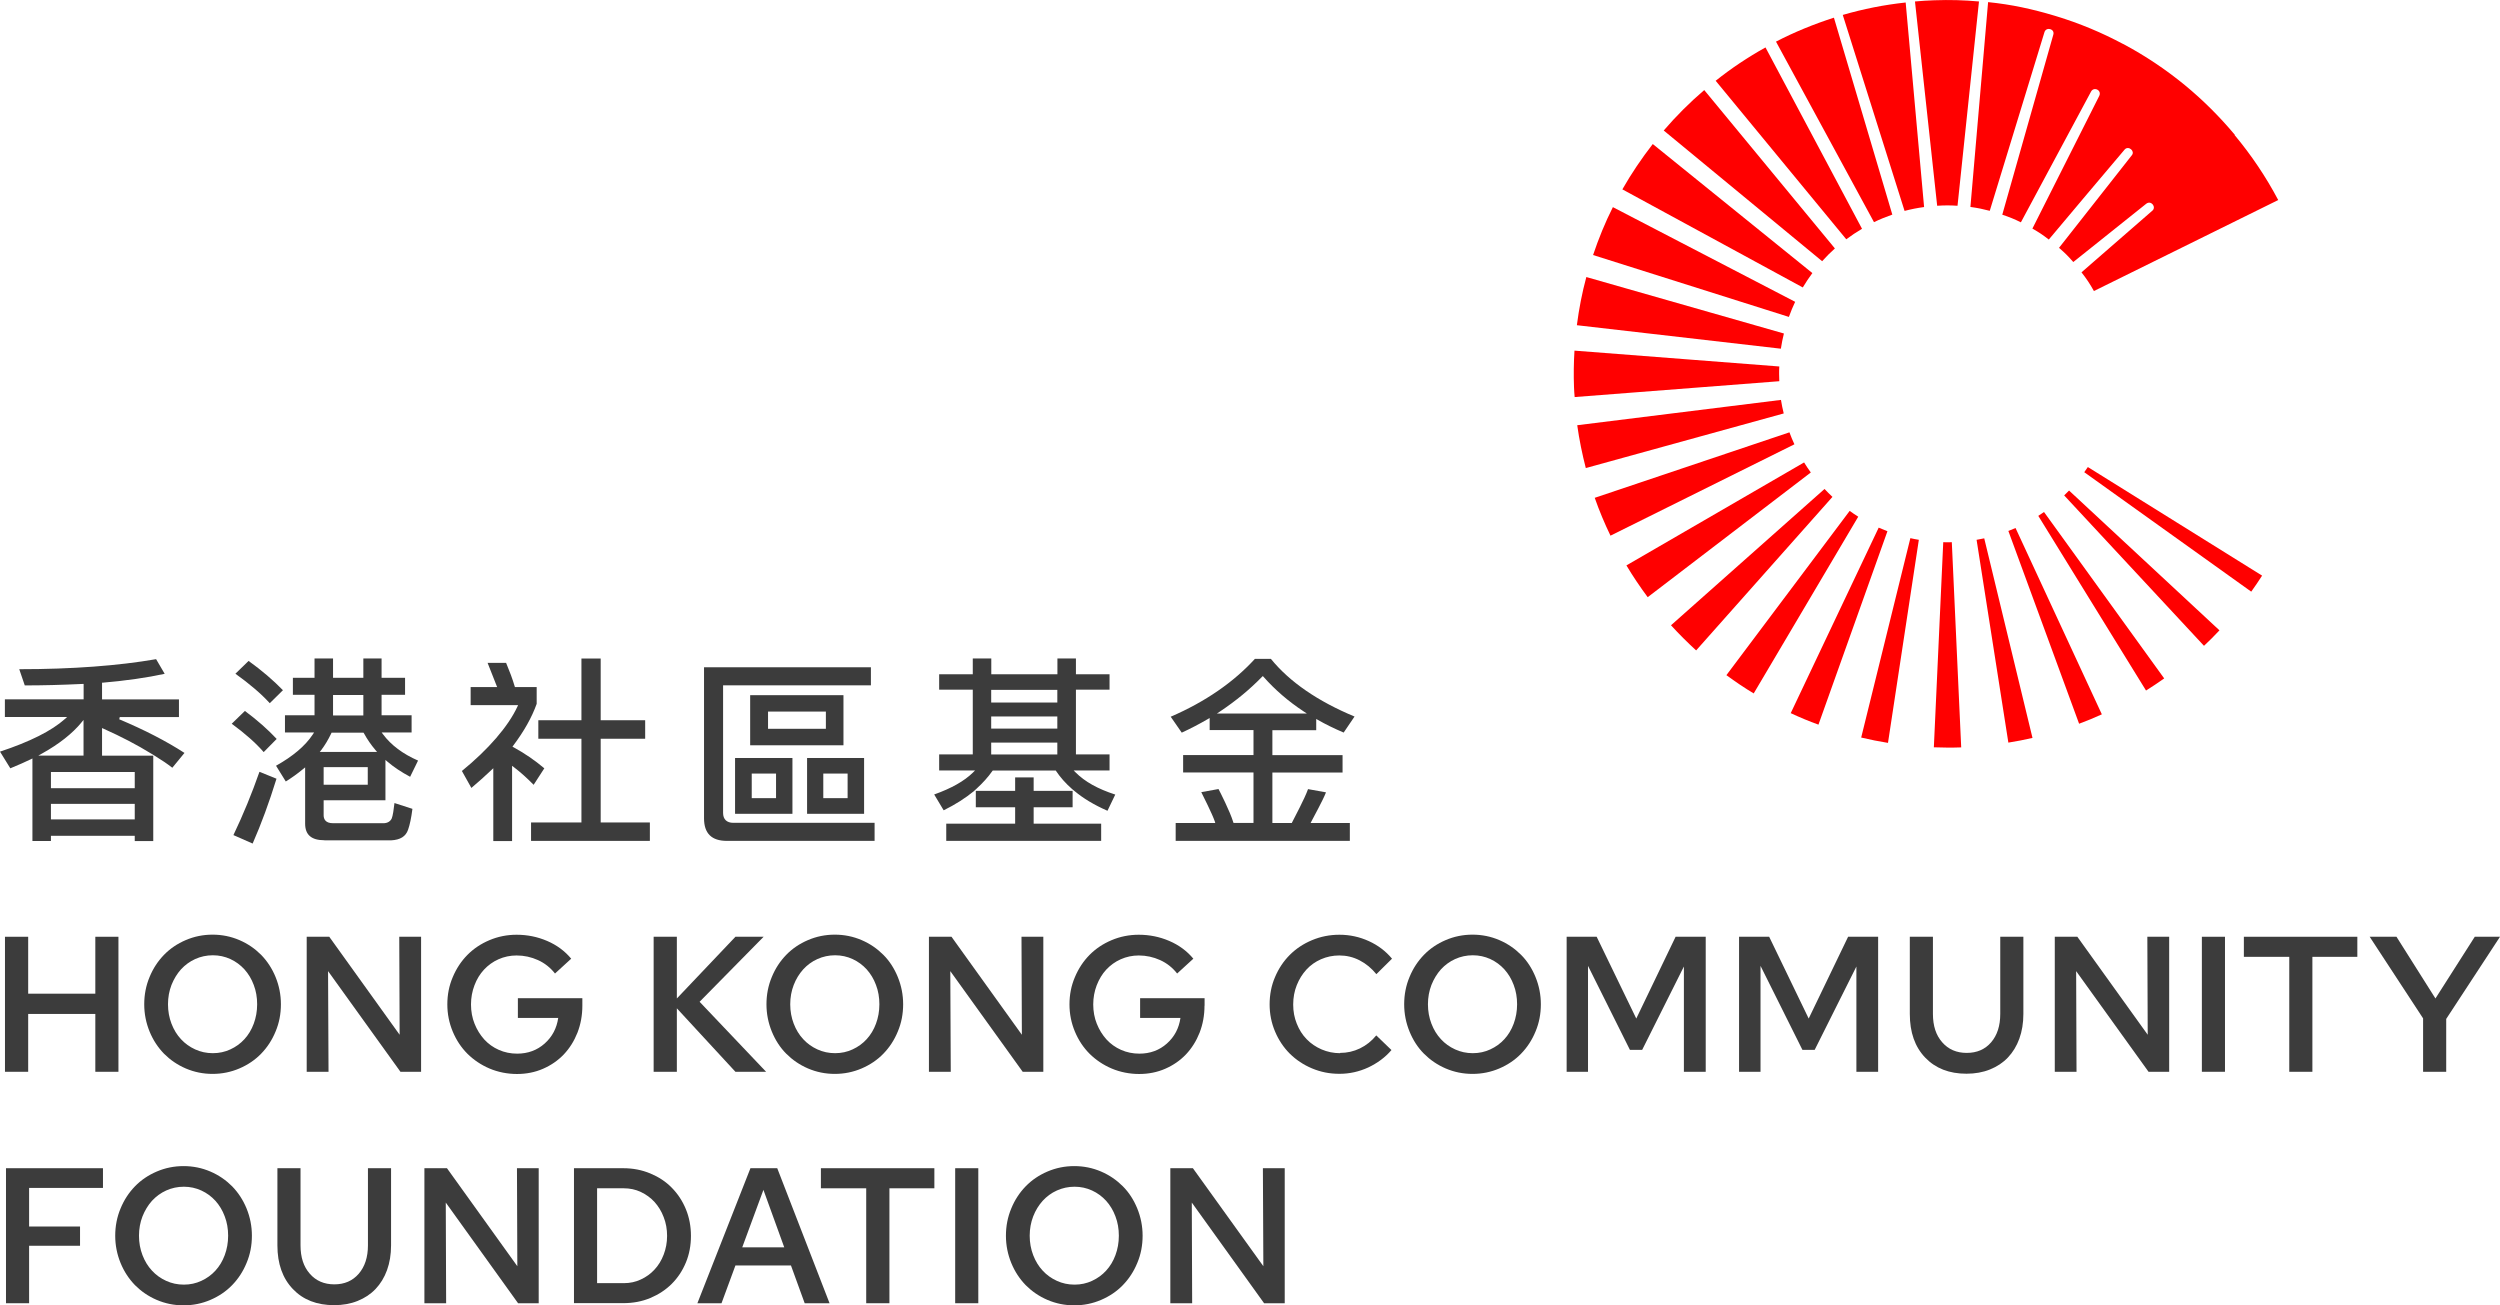 <?xml version="1.0" encoding="UTF-8"?>
<svg id="Layer_2" data-name="Layer 2" xmlns="http://www.w3.org/2000/svg" viewBox="0 0 271.44 141.73">
  <defs>
    <style>
      .cls-1 {
        fill: red;
      }

      .cls-2 {
        fill: #3c3c3c;
      }
    </style>
  </defs>
  <g id="Layer_1-2" data-name="Layer 1">
    <g>
      <path class="cls-2" d="m8.85,78.44c-1,1.21-2.43,2.34-4.26,3.36l-.43.24h4.91v-3.87l-.23.27Zm-3.33,7.14h9.11v-1.76H5.53v1.76Zm0,3.39h9.11v-1.69H5.53v1.69Zm9.11,2.34v-.56H5.53v.56h-2.01v-8.96l-.18.09c-.63.3-1.33.62-2.22.98l-1.12-1.81c3.24-1.07,5.61-2.26,7.04-3.54l.25-.22H.53v-1.92h8.55v-1.67h-.13c-2.33.11-4.32.16-6.26.16l-.6-1.76c5.77,0,10.77-.38,14.86-1.09l.93,1.59c-1.92.42-4.17.74-6.68.96h-.12v1.82h8.35v1.92h-6.43l-.05.24c2.72,1.14,5.1,2.37,7.08,3.65l-1.32,1.61c-.54-.42-1.14-.83-1.88-1.28l-.05-.03h.01l-.38-.23c-1.54-.95-3.23-1.83-5.15-2.69l-.18-.08v3h5.56v9.27h-2.01Z"/>
      <path class="cls-2" d="m29.29,76.35c-.92-1.01-2.17-2.08-3.73-3.2l1.43-1.39c1.42,1.02,2.67,2.09,3.73,3.18l-1.43,1.41Z"/>
      <path class="cls-2" d="m28.63,81.66c-.84-.97-2-2-3.47-3.08l1.43-1.39c1.33.99,2.49,2.01,3.45,3.04l-1.41,1.43Z"/>
      <path class="cls-2" d="m25.34,90.68c1.06-2.22,2.01-4.53,2.83-6.88l1.85.75c-.79,2.56-1.66,4.93-2.59,7.04l-2.09-.92Z"/>
      <path class="cls-2" d="m36.16,77.68h3.29v-2.22h-3.29v2.22Zm-.19,1.94c-.34.71-.7,1.3-1.09,1.82l-.16.2h6.22l-.18-.21c-.47-.55-.89-1.16-1.25-1.82l-.04-.06h-3.47l-.03.07Zm-.83,5.58h4.79v-1.91h-4.79v1.91Zm.08,6.03c-1.41,0-2.09-.59-2.09-1.8v-6.11l-.21.17c-.64.53-1.26.97-1.89,1.36l-1.06-1.71c1.83-1.02,3.18-2.16,4-3.41l.13-.2h-3.16v-1.87h3.21v-2.22h-2.35v-1.85h2.35v-2.1h2.01v2.1h3.29v-2.1h1.98v2.1h2.55v1.85h-2.55v2.22h3.26v1.87h-3.25l.15.2c.87,1.17,2.15,2.13,3.8,2.85l-.86,1.76c-.94-.5-1.77-1.05-2.47-1.65l-.21-.18v4.38h-6.71v1.63c0,.39.18.86,1.01.86h5.54c.4-.02.69-.2.84-.51.12-.27.23-1.04.3-1.68l1.95.63c-.12.96-.29,1.76-.47,2.26-.25.74-.85,1.11-1.85,1.16h-7.24Z"/>
      <polygon class="cls-2" points="57.66 91.3 57.66 89.3 63.13 89.3 63.13 80.21 58.45 80.21 58.45 78.2 63.13 78.2 63.13 71.5 65.22 71.5 65.22 78.2 70.05 78.2 70.05 80.21 65.22 80.21 65.22 89.3 70.56 89.3 70.56 91.3 57.66 91.3"/>
      <path class="cls-2" d="m53.56,91.3v-7.89l-.21.2c-.72.68-1.38,1.27-2.17,1.94l-1.03-1.84c2.89-2.36,5.02-4.83,6.02-6.97l.08-.18h-5.15v-1.96h2.88l-.07-.17c-.25-.65-.78-1.99-.97-2.46h2.01c.41.99.68,1.7.93,2.54l.03.09h2.36v1.82c-.53,1.48-1.37,2.97-2.54,4.53l-.09.12.13.07c1.17.64,2.29,1.4,3.33,2.28l-1.16,1.79c-.74-.75-1.44-1.38-2.14-1.91l-.2-.15v8.17h-2.03Z"/>
      <path class="cls-2" d="m83.39,79.13h6.28v-1.87h-6.28v1.87Zm-1.94-3.65h10.13v5.44h-10.13v-5.44Z"/>
      <path class="cls-2" d="m89.39,86.66h2.64v-2.67h-2.64v2.67Zm-1.76-4.36h6.19v6.06h-6.19v-6.06Z"/>
      <path class="cls-2" d="m78.93,91.3c-1.67,0-2.49-.81-2.49-2.46v-16.39h18.12v1.96h-16.05v13.85c0,.7.4,1.08,1.12,1.08h15.33v1.96h-16.04Z"/>
      <path class="cls-2" d="m81.62,86.66h2.64v-2.67h-2.64v2.67Zm-1.81-4.36h6.23v6.06h-6.23v-6.06Z"/>
      <path class="cls-2" d="m107.62,76.28h7.18v-1.38h-7.18v1.38Zm0,2.83h7.18v-1.32h-7.18v1.32Zm0,2.81h7.18v-1.29h-7.18v1.29Zm12.62,6.11c-1.45-.64-2.62-1.34-3.58-2.15l-.21-.17-.08-.07c-.67-.59-1.25-1.24-1.7-1.92l-.04-.06h-6.84l-.04.05c-.48.68-1.05,1.31-1.73,1.93l-.24.22h.01l-.05.04c-.94.77-2.01,1.45-3.28,2.08l-1.03-1.72c1.88-.67,3.26-1.45,4.22-2.39l.22-.22h-3.9v-1.74h3.65v-7.03h-3.65v-1.67h3.65v-1.72h2.01v1.72h7.18v-1.72h2.01v1.72h3.65v1.67h-3.65v7.03h3.65v1.74h-3.9l.22.22c1.01,1.01,2.41,1.79,4.3,2.4l-.84,1.75Zm-17.5,3.27v-1.87h7.48v-1.78h-4.27v-1.78h4.27v-1.46h2.01v1.46h4.23v1.78h-4.23v1.78h7.33v1.87h-16.82Z"/>
      <path class="cls-2" d="m137.02,73.49c-1.33,1.37-2.81,2.59-4.54,3.75l-.35.23h9.76l-.35-.23c-1.67-1.1-3.12-2.36-4.34-3.74l-.09-.1-.09.1Zm-9.37,17.81v-1.94h4.3l-.05-.17c-.27-.8-1.3-2.84-1.47-3.18l1.87-.34c.15.28,1.24,2.41,1.6,3.59l.03.09h2.17v-5.48h-7.64v-1.89h7.64v-2.71h-4.76v-1.31l-.19.11c-.96.56-1.89,1.04-2.84,1.48l-1.2-1.73c3.75-1.62,6.82-3.74,9.14-6.28h1.74c2.03,2.5,5.09,4.6,9.08,6.26l-1.18,1.74c-1.08-.46-1.99-.91-2.79-1.37l-.19-.11v1.22h-4.76v2.71h7.62v1.89h-7.62v5.48h2.11l.03-.07c.22-.45,1.39-2.62,1.73-3.61l1.95.35c-.32.85-1.42,2.82-1.58,3.15l-.09.18h4.26v1.94h-18.9Z"/>
      <polygon class="cls-2" points=".54 116.37 .54 101.71 3.06 101.71 3.06 107.89 10.35 107.89 10.35 101.71 12.86 101.71 12.86 116.37 10.35 116.37 10.35 110.09 3.06 110.09 3.06 116.37 .54 116.37"/>
      <path class="cls-2" d="m27.92,109.04c0-.75-.12-1.45-.37-2.1-.24-.65-.58-1.21-1.01-1.69-.43-.47-.94-.85-1.53-1.12-.59-.27-1.22-.41-1.9-.41s-1.32.14-1.92.41c-.59.27-1.11.65-1.54,1.12-.43.48-.77,1.04-1.03,1.69-.25.65-.38,1.35-.38,2.1s.13,1.46.38,2.11c.25.65.59,1.21,1.03,1.68.43.47.95.84,1.54,1.11.59.27,1.23.41,1.92.41s1.32-.14,1.9-.41c.59-.27,1.1-.64,1.53-1.11.43-.47.77-1.03,1.01-1.68.24-.65.37-1.35.37-2.11m2.58,0c0,1.05-.19,2.04-.58,2.96-.38.93-.91,1.73-1.57,2.41-.66.68-1.45,1.21-2.36,1.6-.91.39-1.88.59-2.91.59s-2-.2-2.91-.59c-.91-.39-1.69-.93-2.36-1.6-.66-.68-1.19-1.48-1.57-2.41-.38-.93-.58-1.92-.58-2.96s.19-2.03.58-2.96c.38-.93.91-1.73,1.57-2.41.66-.68,1.45-1.21,2.36-1.6.91-.39,1.88-.59,2.91-.59s2,.2,2.91.59c.91.39,1.69.93,2.36,1.6.66.68,1.19,1.48,1.57,2.41.38.93.58,1.92.58,2.96"/>
      <polygon class="cls-2" points="33.3 101.71 35.75 101.71 43.39 112.35 43.35 101.71 45.72 101.71 45.72 116.37 43.48 116.37 35.62 105.44 35.67 116.37 33.3 116.37 33.3 101.71"/>
      <path class="cls-2" d="m63.23,109.19c0,1.05-.18,2.02-.53,2.93-.36.91-.85,1.69-1.48,2.36-.63.66-1.38,1.18-2.25,1.56-.87.38-1.82.57-2.84.57s-2.05-.2-2.97-.59c-.92-.39-1.72-.93-2.4-1.6-.68-.68-1.21-1.48-1.6-2.41-.39-.93-.59-1.92-.59-2.96s.19-2.03.59-2.96c.39-.93.92-1.73,1.59-2.41.67-.68,1.47-1.21,2.39-1.6.92-.39,1.91-.59,2.95-.59,1.16,0,2.26.22,3.31.67s1.92,1.09,2.62,1.93l-1.76,1.61c-.5-.64-1.12-1.13-1.85-1.46-.73-.33-1.5-.5-2.32-.5-.7,0-1.35.14-1.96.41-.61.27-1.13.65-1.57,1.12-.44.47-.79,1.04-1.04,1.7-.25.66-.38,1.35-.38,2.09s.13,1.46.39,2.1c.26.65.61,1.21,1.05,1.7.44.48.97.86,1.58,1.13.61.27,1.28.41,1.99.41,1.17,0,2.17-.37,2.99-1.1s1.31-1.66,1.47-2.78h-4.38v-2.14h7v.82Z"/>
      <polygon class="cls-2" points="70.97 116.37 70.97 101.71 73.49 101.71 73.49 108.41 79.85 101.71 82.91 101.71 75.96 108.77 83.18 116.37 79.85 116.37 73.49 109.48 73.49 116.37 70.97 116.37"/>
      <path class="cls-2" d="m95.48,109.04c0-.75-.12-1.45-.37-2.1-.24-.65-.58-1.21-1.01-1.69-.43-.47-.94-.85-1.53-1.12-.59-.27-1.22-.41-1.9-.41s-1.32.14-1.92.41-1.11.65-1.54,1.12c-.43.48-.78,1.04-1.03,1.69-.25.65-.38,1.35-.38,2.1s.13,1.46.38,2.11c.25.65.59,1.21,1.03,1.68.43.47.95.84,1.54,1.11s1.23.41,1.92.41,1.32-.14,1.9-.41c.59-.27,1.1-.64,1.53-1.11.43-.47.77-1.03,1.01-1.68.24-.65.37-1.35.37-2.11m2.58,0c0,1.05-.19,2.04-.58,2.96-.38.93-.91,1.73-1.57,2.41s-1.45,1.21-2.36,1.6c-.91.39-1.88.59-2.91.59s-2-.2-2.91-.59c-.91-.39-1.69-.93-2.36-1.6s-1.19-1.48-1.57-2.41c-.38-.93-.58-1.92-.58-2.96s.19-2.03.58-2.96c.38-.93.91-1.73,1.57-2.41s1.45-1.21,2.36-1.6c.91-.39,1.88-.59,2.91-.59s2,.2,2.91.59c.91.39,1.69.93,2.36,1.6s1.19,1.48,1.57,2.41c.38.93.58,1.92.58,2.96"/>
      <polygon class="cls-2" points="100.86 101.71 103.31 101.71 110.95 112.35 110.91 101.71 113.28 101.71 113.28 116.37 111.04 116.37 103.18 105.44 103.23 116.37 100.86 116.37 100.86 101.71"/>
      <path class="cls-2" d="m130.78,109.19c0,1.05-.18,2.02-.53,2.93-.36.91-.85,1.69-1.48,2.36-.63.66-1.38,1.18-2.25,1.56-.87.38-1.82.57-2.84.57s-2.05-.2-2.97-.59c-.92-.39-1.72-.93-2.4-1.6-.68-.68-1.21-1.48-1.6-2.41-.39-.93-.59-1.92-.59-2.96s.19-2.03.59-2.96c.39-.93.92-1.73,1.59-2.41.67-.68,1.47-1.21,2.39-1.6.92-.39,1.91-.59,2.95-.59,1.16,0,2.26.22,3.31.67,1.05.45,1.92,1.09,2.62,1.93l-1.76,1.61c-.5-.64-1.12-1.13-1.85-1.46-.73-.33-1.51-.5-2.31-.5-.7,0-1.35.14-1.96.41-.61.27-1.13.65-1.57,1.12-.44.47-.78,1.04-1.04,1.7-.25.66-.38,1.35-.38,2.09s.13,1.46.39,2.1c.26.65.61,1.21,1.05,1.7.44.48.97.86,1.58,1.13.61.27,1.28.41,1.99.41,1.17,0,2.17-.37,2.99-1.1.82-.73,1.31-1.66,1.47-2.78h-4.38v-2.14h7v.82Z"/>
      <path class="cls-2" d="m145.51,114.32c.75,0,1.47-.16,2.15-.49.68-.33,1.27-.8,1.77-1.41l1.65,1.59c-.68.8-1.53,1.42-2.52,1.89-1,.46-2.04.69-3.13.69s-2.05-.2-2.98-.59c-.93-.39-1.73-.93-2.41-1.6-.68-.68-1.21-1.48-1.6-2.4-.39-.92-.59-1.91-.59-2.95s.19-2.05.59-2.97c.39-.92.92-1.72,1.6-2.4.68-.68,1.48-1.21,2.41-1.6.93-.39,1.92-.59,2.98-.59,1.12,0,2.18.23,3.19.69,1.01.46,1.85,1.1,2.52,1.91l-1.7,1.68c-.52-.64-1.12-1.14-1.82-1.5-.7-.36-1.43-.53-2.2-.53-.71,0-1.37.14-1.99.41-.61.27-1.14.64-1.58,1.12s-.79,1.04-1.05,1.69c-.26.65-.39,1.35-.39,2.11s.13,1.43.39,2.08c.26.65.61,1.21,1.07,1.68.45.47,1,.84,1.62,1.11.63.27,1.3.41,2.01.41"/>
      <path class="cls-2" d="m164.72,109.04c0-.75-.12-1.45-.37-2.1-.24-.65-.58-1.21-1.01-1.69-.43-.47-.94-.85-1.53-1.12-.59-.27-1.22-.41-1.9-.41s-1.32.14-1.92.41c-.59.27-1.11.65-1.54,1.12-.43.48-.77,1.04-1.03,1.69-.25.65-.38,1.35-.38,2.1s.13,1.46.38,2.11c.25.65.59,1.21,1.03,1.68.43.47.95.84,1.54,1.11.59.27,1.23.41,1.92.41s1.32-.14,1.9-.41c.59-.27,1.1-.64,1.53-1.11.43-.47.77-1.03,1.01-1.68.24-.65.37-1.35.37-2.11m2.58,0c0,1.05-.19,2.04-.58,2.96-.38.93-.91,1.73-1.57,2.41s-1.45,1.21-2.36,1.6c-.91.39-1.88.59-2.91.59s-2-.2-2.91-.59c-.91-.39-1.69-.93-2.36-1.6s-1.19-1.48-1.57-2.41c-.38-.93-.58-1.92-.58-2.96s.19-2.03.58-2.96c.38-.93.91-1.73,1.57-2.41s1.45-1.21,2.36-1.6c.91-.39,1.88-.59,2.91-.59s2,.2,2.91.59c.91.39,1.69.93,2.36,1.6s1.19,1.48,1.57,2.41c.38.93.58,1.92.58,2.96"/>
      <polygon class="cls-2" points="181.93 101.71 177.66 110.59 173.36 101.71 170.1 101.71 170.1 116.37 172.42 116.37 172.42 104.87 176.97 113.99 178.3 113.99 182.83 104.94 182.83 116.37 185.2 116.37 185.2 101.71 181.93 101.71"/>
      <path class="cls-2" d="m219.69,110.09c0,.99-.15,1.89-.44,2.69-.29.8-.71,1.48-1.24,2.04-.53.56-1.18.99-1.95,1.3s-1.62.46-2.55.46c-1.87,0-3.36-.58-4.48-1.75-1.12-1.17-1.67-2.75-1.67-4.74v-8.38h2.51v8.38c0,1.29.33,2.31,1.01,3.08.67.77,1.56,1.15,2.66,1.15s1.99-.38,2.65-1.15c.66-.77.99-1.79.99-3.08v-8.38h2.51v8.38Z"/>
      <polygon class="cls-2" points="223.1 101.71 225.55 101.71 233.19 112.35 233.15 101.71 235.52 101.71 235.52 116.37 233.28 116.37 225.42 105.44 225.46 116.37 223.1 116.37 223.1 101.71"/>
      <rect class="cls-2" x="239.07" y="101.71" width="2.51" height="14.66"/>
      <polygon class="cls-2" points="243.63 103.89 243.63 101.71 255.95 101.71 255.95 103.89 251.07 103.89 251.07 116.37 248.56 116.37 248.56 103.89 243.63 103.89"/>
      <polygon class="cls-2" points="263.09 116.37 263.09 110.57 257.29 101.71 260.2 101.71 264.43 108.41 268.7 101.71 271.44 101.71 265.6 110.63 265.6 116.37 263.09 116.37"/>
      <polygon class="cls-2" points=".65 141.5 .65 126.84 11.18 126.84 11.18 128.98 3.16 128.98 3.16 133.17 8.69 133.17 8.69 135.26 3.16 135.26 3.16 141.5 .65 141.5"/>
      <path class="cls-2" d="m24.77,134.17c0-.75-.12-1.45-.37-2.1-.24-.65-.58-1.21-1.01-1.69-.43-.47-.94-.85-1.53-1.12-.59-.27-1.22-.41-1.9-.41s-1.32.14-1.92.41c-.59.27-1.11.65-1.54,1.12-.43.48-.77,1.04-1.03,1.69-.25.65-.38,1.35-.38,2.1s.13,1.46.38,2.11c.25.65.59,1.21,1.03,1.68.43.47.95.84,1.54,1.11.59.27,1.23.41,1.92.41s1.32-.14,1.9-.41c.59-.27,1.1-.64,1.53-1.11.43-.47.77-1.03,1.01-1.68.24-.65.37-1.35.37-2.11m2.58,0c0,1.05-.19,2.04-.58,2.96-.38.93-.91,1.73-1.57,2.41-.66.68-1.45,1.21-2.36,1.6-.91.39-1.88.59-2.91.59s-2-.2-2.91-.59c-.91-.39-1.69-.93-2.36-1.6-.66-.68-1.19-1.48-1.57-2.41-.38-.93-.58-1.92-.58-2.96s.19-2.03.58-2.96c.38-.93.91-1.73,1.57-2.41.66-.68,1.45-1.21,2.36-1.6.91-.39,1.88-.59,2.91-.59s2,.2,2.91.59c.91.39,1.69.93,2.36,1.6.66.68,1.19,1.48,1.57,2.41.38.93.58,1.92.58,2.96"/>
      <path class="cls-2" d="m42.46,135.22c0,.99-.15,1.89-.44,2.69-.29.8-.71,1.48-1.24,2.04-.53.56-1.18.99-1.95,1.3-.77.31-1.62.46-2.55.46-1.87,0-3.37-.58-4.48-1.75-1.12-1.17-1.68-2.75-1.68-4.74v-8.38h2.51v8.38c0,1.29.33,2.31,1.01,3.08.67.77,1.56,1.15,2.66,1.15s1.98-.38,2.65-1.15c.66-.77,1-1.79,1-3.08v-8.38h2.51v8.38Z"/>
      <polygon class="cls-2" points="46.08 126.84 48.53 126.84 56.17 137.48 56.13 126.84 58.49 126.84 58.49 141.5 56.25 141.5 48.4 130.57 48.44 141.5 46.08 141.5 46.08 126.84"/>
      <path class="cls-2" d="m67.74,129.02h-2.91v10.3h2.91c.66,0,1.27-.13,1.84-.4.57-.26,1.07-.62,1.49-1.08.42-.45.75-.99.99-1.62.24-.63.37-1.3.37-2.03s-.12-1.41-.37-2.04c-.24-.64-.58-1.18-.99-1.64-.42-.46-.92-.82-1.49-1.09-.57-.27-1.19-.4-1.84-.4m-5.42,12.48v-14.66h5.36c1.05,0,2.02.19,2.93.57.91.38,1.69.89,2.33,1.55.65.66,1.16,1.43,1.53,2.33.37.9.55,1.87.55,2.9s-.18,2-.55,2.89c-.37.89-.88,1.66-1.53,2.31-.65.65-1.43,1.16-2.33,1.54-.91.38-1.89.56-2.93.56h-5.36Z"/>
      <path class="cls-2" d="m80.58,135.43h4.57l-2.26-6.24-2.3,6.24Zm-4.86,6.07l5.76-14.66h2.91l5.68,14.66h-2.7l-1.49-4.1h-6.03l-1.51,4.1h-2.62Z"/>
      <polygon class="cls-2" points="89.13 129.02 89.13 126.84 101.45 126.84 101.45 129.02 96.57 129.02 96.57 141.5 94.05 141.5 94.05 129.02 89.13 129.02"/>
      <rect class="cls-2" x="103.71" y="126.84" width="2.51" height="14.66"/>
      <path class="cls-2" d="m121.48,134.17c0-.75-.12-1.45-.37-2.1-.24-.65-.58-1.21-1.01-1.69-.43-.47-.94-.85-1.53-1.12-.59-.27-1.22-.41-1.9-.41s-1.32.14-1.92.41-1.11.65-1.54,1.12c-.43.48-.78,1.04-1.03,1.69-.25.65-.38,1.35-.38,2.1s.13,1.46.38,2.11c.25.65.59,1.21,1.03,1.68.43.47.95.84,1.54,1.11.59.27,1.23.41,1.92.41s1.32-.14,1.9-.41c.59-.27,1.1-.64,1.53-1.11.43-.47.77-1.03,1.01-1.68.24-.65.37-1.35.37-2.11m2.58,0c0,1.05-.19,2.04-.58,2.96-.38.93-.91,1.73-1.57,2.41s-1.45,1.21-2.36,1.6c-.91.39-1.88.59-2.91.59s-2-.2-2.91-.59c-.91-.39-1.69-.93-2.36-1.6-.66-.68-1.19-1.48-1.57-2.41-.38-.93-.58-1.92-.58-2.96s.19-2.03.58-2.96c.38-.93.91-1.73,1.57-2.41.66-.68,1.45-1.21,2.36-1.6.91-.39,1.88-.59,2.91-.59s2,.2,2.91.59c.91.39,1.69.93,2.36,1.6s1.19,1.48,1.57,2.41c.38.93.58,1.92.58,2.96"/>
      <polygon class="cls-2" points="127.07 126.84 129.52 126.84 137.17 137.48 137.12 126.84 139.49 126.84 139.49 141.5 137.25 141.5 129.4 130.57 129.44 141.5 127.07 141.5 127.07 126.84"/>
      <polygon class="cls-2" points="200.66 101.71 196.38 110.59 192.09 101.71 188.82 101.71 188.82 116.37 191.15 116.37 191.15 104.87 195.7 113.99 197.03 113.99 201.56 104.94 201.56 116.37 203.92 116.37 203.92 101.71 200.66 101.71"/>
      <path class="cls-1" d="m210.99,58.87l-1.02,22.27c.97.03,1.95.05,2.93.01.01,0,.02,0,.04,0l-1.02-22.28c-.16,0-.31.01-.47.01s-.31,0-.47-.01"/>
      <path class="cls-1" d="m193.18,39.79l-22.23-1.72c-.08,1.31-.1,2.63-.05,3.97.01.36.04.71.07,1.07l22.22-1.72c-.01-.26-.02-.53-.02-.8s0-.53.02-.8"/>
      <path class="cls-1" d="m198.1,53.09l-16.67,14.8c.87.95,1.78,1.86,2.73,2.73l14.8-16.67c-.3-.28-.58-.56-.86-.86"/>
      <path class="cls-1" d="m199.23,26.98l-14.19-17.2c-1.58,1.35-3.05,2.82-4.4,4.39l17.2,14.19c.44-.49.9-.95,1.39-1.39"/>
      <path class="cls-1" d="m224.12,53.79l15.18,16.33c.58-.54,1.14-1.1,1.68-1.68l-16.33-15.18c-.17.18-.35.36-.53.53"/>
      <path class="cls-1" d="m225.74,78.58c.84-.31,1.66-.65,2.47-1.02l-9.37-20.23c-.26.11-.52.22-.78.32l7.68,20.93Z"/>
      <path class="cls-1" d="m199.12,1.92c-2.18.7-4.29,1.56-6.29,2.6l10.64,19.6c.64-.31,1.31-.58,1.99-.82l-6.34-21.38Z"/>
      <path class="cls-1" d="m173.15,54.05c.49,1.41,1.07,2.78,1.71,4.11l19.97-9.92c-.2-.43-.38-.86-.54-1.3l-21.14,7.11Z"/>
      <path class="cls-1" d="m194.43,77.43c.98.46,1.99.88,3.01,1.25l7.49-21c-.32-.12-.64-.26-.95-.39l-9.55,20.14Z"/>
      <path class="cls-1" d="m175.12,22.49c-.84,1.67-1.55,3.41-2.15,5.2l21.26,6.72c.2-.56.43-1.11.68-1.64l-19.79-10.28Z"/>
      <path class="cls-1" d="m218.06,80.63c.88-.14,1.76-.31,2.62-.51l-5.24-21.67c-.27.06-.55.11-.83.16l3.45,22.02Z"/>
      <path class="cls-1" d="m206.92.27c-2.39.26-4.59.7-6.84,1.35l6.71,21.28c.72-.19,1.38-.32,2.12-.42l-2-22.21Z"/>
      <path class="cls-1" d="m171.25,46.17c.22,1.58.54,3.13.93,4.65l21.49-5.93c-.12-.48-.22-.97-.3-1.47l-22.13,2.75Z"/>
      <path class="cls-1" d="m187.45,73.31c.96.7,1.94,1.37,2.96,1.98l11.35-19.19c-.32-.2-.63-.41-.93-.63l-13.38,17.83Z"/>
      <path class="cls-1" d="m179.45,15.64c-1.21,1.56-2.32,3.2-3.3,4.92l19.59,10.65c.32-.54.67-1.06,1.04-1.56l-17.34-14.02Z"/>
      <path class="cls-1" d="m244.43,64.24c.41-.57.8-1.15,1.18-1.74l-18.92-11.79c-.13.19-.26.38-.39.56l18.13,12.97Z"/>
      <path class="cls-1" d="m233,74.98c.67-.42,1.33-.86,1.98-1.32l-13.05-18.07c-.2.14-.41.28-.62.42l11.7,18.97Z"/>
      <path class="cls-1" d="m191.69,5.15c-1.91,1.06-3.72,2.27-5.41,3.62l14.18,17.21c.55-.41,1.12-.79,1.71-1.14l-10.48-19.69Z"/>
      <path class="cls-1" d="m176.59,61.39c.71,1.19,1.49,2.34,2.31,3.45l17.71-13.54c-.26-.35-.5-.72-.73-1.09l-19.29,11.18Z"/>
      <path class="cls-1" d="m202.08,80.08c.96.23,1.93.42,2.91.58l3.35-22.05c-.31-.05-.62-.11-.92-.18l-5.34,21.65Z"/>
      <path class="cls-1" d="m172.24,30.07c-.46,1.7-.8,3.45-1.03,5.24l22.15,2.55c.08-.56.2-1.11.33-1.65l-21.45-6.13Z"/>
      <path class="cls-1" d="m212.54,22.34L214.87.16c-1.69-.15-3.12-.19-4.86-.13-.76.03-1.35.06-2.09.13l2.41,22.18c.39-.02.73-.04,1.12-.04s.7.02,1.08.04"/>
      <path class="cls-1" d="m242.65,14.64c-1.64-1.96-3.45-3.77-5.42-5.39-2.07-1.7-4.31-3.2-6.69-4.47h-.02c-2.29-1.23-4.71-2.24-7.23-3.01l-.23-.07c-2.41-.72-4.64-1.21-7.2-1.47l-1.92,22.24c.8.11,1.33.22,2.1.42,0,0,5.88-19.2,5.94-19.4.19-.61,1.15-.36.96.28-.06.22-5.54,19.54-5.54,19.54.79.27,1.28.46,2.02.83,0,0,7.52-14.02,7.62-14.2.31-.57,1.22-.14.87.51-.11.2-7.24,14.37-7.24,14.37.74.42,1.11.67,1.78,1.19,0,0,8.09-9.63,8.25-9.79.42-.43,1.12.18.78.62-.16.21-7.92,10.07-7.92,10.07.66.57.97.88,1.55,1.54,0,0,7.73-6.17,7.91-6.32.54-.43,1.13.35.68.74-.18.16-7.7,6.7-7.7,6.7.55.7.91,1.24,1.35,2.03l20.01-9.88c-1.33-2.52-2.92-4.88-4.73-7.05"/>
    </g>
  </g>
</svg>